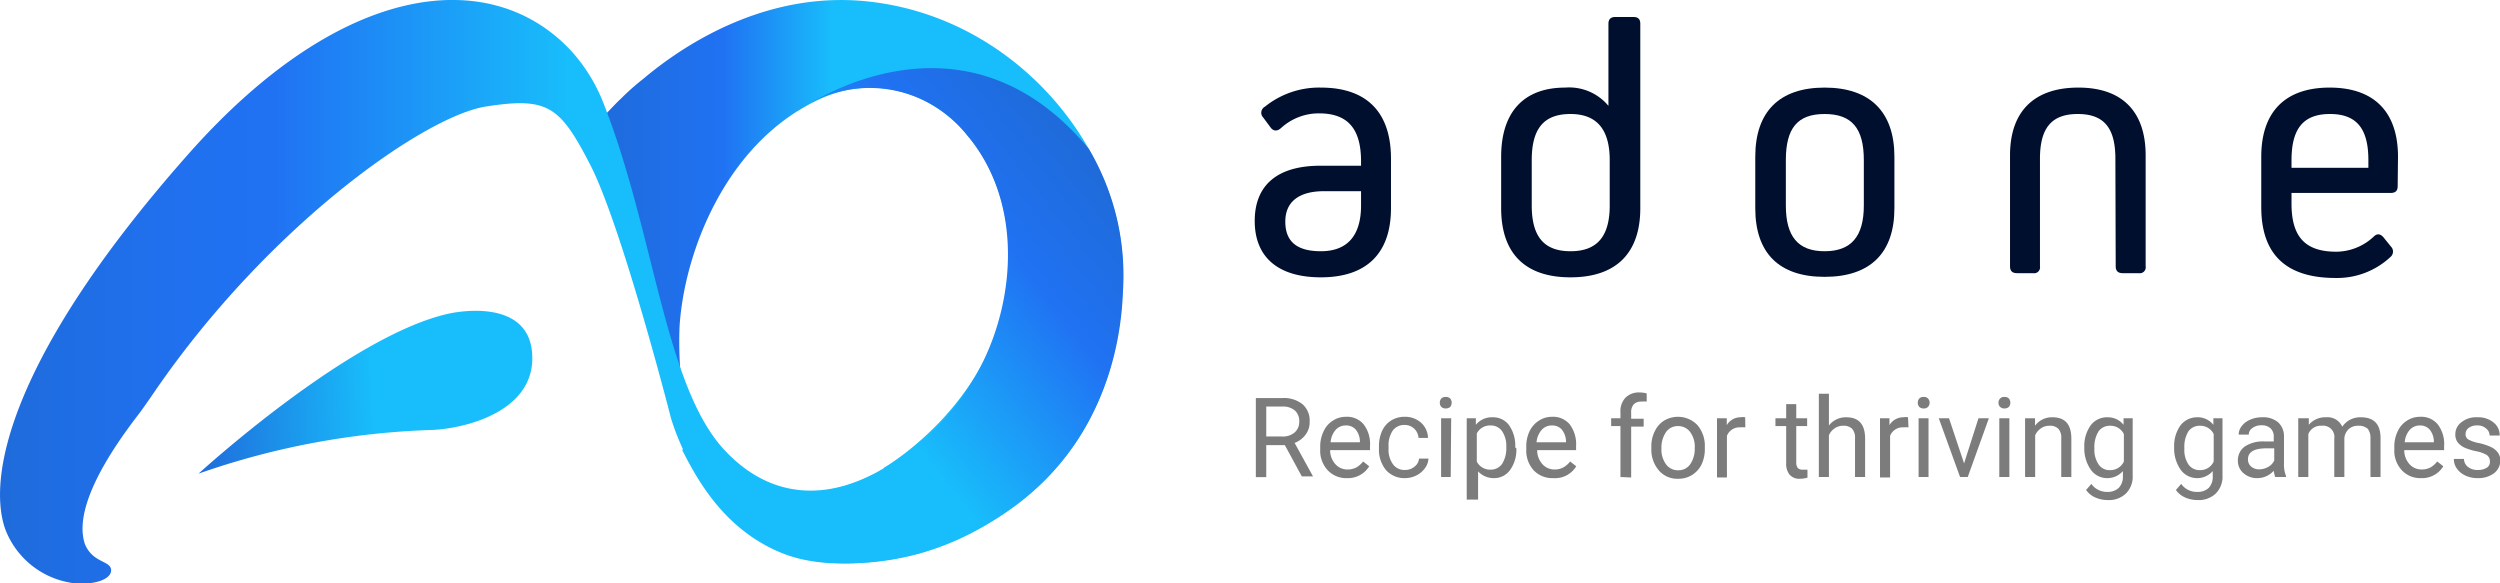 <svg xmlns="http://www.w3.org/2000/svg" xmlns:xlink="http://www.w3.org/1999/xlink" viewBox="0 0 156.13 36.44"><defs><style>.cls-1{fill:url(#linear-gradient);}.cls-2{fill:url(#linear-gradient-2);}.cls-3{fill:url(#linear-gradient-3);}.cls-4{fill:url(#linear-gradient-4);}.cls-5{fill:#7c7c7c;}.cls-6{fill:#010f2e;}</style><linearGradient id="linear-gradient" x1="37.26" y1="17.06" x2="70.12" y2="17.06" gradientUnits="userSpaceOnUse"><stop offset="0" stop-color="#1f6bdb"/><stop offset="0.24" stop-color="#2072f3"/><stop offset="0.45" stop-color="#18befb"/></linearGradient><linearGradient id="linear-gradient-2" y1="18.22" x2="63.7" y2="18.22" gradientUnits="userSpaceOnUse"><stop offset="0" stop-color="#1f6bdb"/><stop offset="0.02" stop-color="#1f6cde"/><stop offset="0.16" stop-color="#2070ee"/><stop offset="0.27" stop-color="#2072f3"/><stop offset="0.56" stop-color="#18befb"/></linearGradient><linearGradient id="linear-gradient-3" x1="25.06" y1="37.66" x2="46.25" y2="37.66" gradientTransform="translate(-14.8 -11.4) rotate(-2.94)" gradientUnits="userSpaceOnUse"><stop offset="0" stop-color="#1f6bdb"/><stop offset="0.53" stop-color="#18befb"/></linearGradient><linearGradient id="linear-gradient-4" x1="46.87" y1="27.01" x2="68.43" y2="9.86" gradientUnits="userSpaceOnUse"><stop offset="0.27" stop-color="#18befb"/><stop offset="0.72" stop-color="#2072f3"/><stop offset="0.98" stop-color="#1f6bdb"/></linearGradient></defs><g id="Layer_2" data-name="Layer 2"><g id="Layer_1-2" data-name="Layer 1"><path class="cls-1" d="M70.11,16.35C69.85,9.19,63.44,1.07,54.19.09c-6.28-.67-11.4,2.63-14,4.82h0A15.68,15.68,0,0,0,38.94,6l-.07.07-.06.06-.18.17c-.79.79-1.37,1.47-1.37,1.47l5.37,16.76a24.28,24.28,0,0,1-.19-4.13v0c.28-4.57,2.85-11.47,8.71-14.19S63.36,8.62,63,16.78s-7.82,12.45-7.82,12.45l3.06,4.89C67.42,31.1,70.36,23.52,70.11,16.35Z"/><path class="cls-2" d="M5.92,36.37a3.9,3.9,0,0,1-1.63,0A5.29,5.29,0,0,1,.31,33C-.82,29.66.76,22.06,11.73,9.66c9.79-11.08,19.12-11.76,24-6.42a10.66,10.66,0,0,1,2,3.31c3.13,8,3.8,17.54,7.49,21.53,3.88,4.19,9.19,3.12,14.12-2.35l4.4,5.5a16.7,16.7,0,0,1-11.88,3.91c-7.39-.4-9.84-8.54-10-9.19s-3.11-12-5-15.66-2.63-4.24-6.5-3.64-13.63,7.49-20.7,17.8c-.3.44-.6.87-.91,1.3C6,29.29,4.68,32.18,5.31,34c.51,1.19,1.63,1,1.63,1.62C6.94,36,6.47,36.26,5.92,36.37Z"/><path class="cls-3" d="M12.4,29.58s9.45-8.66,15.66-10c0,0,4.88-1.13,5.17,2.45s-4,4.71-6.21,4.82A48.57,48.57,0,0,0,12.4,29.58Z"/><path class="cls-4" d="M49.65,7.05S59.84-.54,68,9.3a15.51,15.51,0,0,1,2.13,8.92c-.2,5.59-2.89,13.28-12.67,16.32,0,0-5,1.47-8.63,0s-5.3-4.63-6.23-6.44l1.67-1.17s2.18,3.56,5.78,3.77,8-2.54,10.67-6.88,3.38-11-.33-15.38A7.75,7.75,0,0,0,49.65,7.05Z"/><path class="cls-5" d="M80.24,27.8H79.08v2h-.65V24.86h1.63a1.87,1.87,0,0,1,1.28.38,1.35,1.35,0,0,1,.45,1.1,1.27,1.27,0,0,1-.25.8,1.48,1.48,0,0,1-.69.52L82,29.75v0h-.7Zm-1.16-.54h1a1.12,1.12,0,0,0,.77-.25.86.86,0,0,0,.29-.67.88.88,0,0,0-.27-.7,1.12,1.12,0,0,0-.79-.25h-1Z"/><path class="cls-5" d="M84.13,29.86a1.58,1.58,0,0,1-1.21-.49,1.79,1.79,0,0,1-.47-1.31v-.12a2.19,2.19,0,0,1,.21-1,1.52,1.52,0,0,1,.58-.67,1.47,1.47,0,0,1,.81-.24,1.34,1.34,0,0,1,1.11.47,2,2,0,0,1,.4,1.35v.26H83.07a1.3,1.3,0,0,0,.32.87,1,1,0,0,0,.77.34,1.15,1.15,0,0,0,.57-.14,1.5,1.5,0,0,0,.4-.36l.38.3A1.55,1.55,0,0,1,84.13,29.86Zm-.08-3.29a.84.84,0,0,0-.64.28,1.33,1.33,0,0,0-.31.77h1.83v-.05a1.2,1.2,0,0,0-.26-.74A.79.79,0,0,0,84.05,26.57Z"/><path class="cls-5" d="M87.75,29.35a.89.89,0,0,0,.59-.21.69.69,0,0,0,.28-.5h.59a1.08,1.08,0,0,1-.22.6,1.46,1.46,0,0,1-.53.45,1.58,1.58,0,0,1-.71.17,1.54,1.54,0,0,1-1.19-.5A2,2,0,0,1,86.12,28v-.1a2.26,2.26,0,0,1,.2-1,1.52,1.52,0,0,1,.56-.64,1.57,1.57,0,0,1,.87-.23,1.48,1.48,0,0,1,1,.37,1.31,1.31,0,0,1,.43.95h-.59a.88.88,0,0,0-.27-.58.85.85,0,0,0-.6-.23.88.88,0,0,0-.74.35,1.62,1.62,0,0,0-.26,1V28A1.52,1.52,0,0,0,87,29,.87.87,0,0,0,87.75,29.35Z"/><path class="cls-5" d="M89.92,25.15a.39.39,0,0,1,.09-.26.36.36,0,0,1,.28-.1.37.37,0,0,1,.28.1.42.42,0,0,1,0,.52.41.41,0,0,1-.28.1.4.4,0,0,1-.28-.1A.39.39,0,0,1,89.92,25.15Zm.68,4.64H90V26.12h.63Z"/><path class="cls-5" d="M94.7,28a2.16,2.16,0,0,1-.39,1.35,1.22,1.22,0,0,1-1,.51,1.33,1.33,0,0,1-1-.42V31.2H91.6V26.12h.57l0,.41a1.29,1.29,0,0,1,1.07-.47,1.23,1.23,0,0,1,1,.49,2.23,2.23,0,0,1,.39,1.39Zm-.63-.07a1.65,1.65,0,0,0-.26-1,.86.86,0,0,0-.73-.36.92.92,0,0,0-.85.5v1.76a.93.93,0,0,0,.86.5.86.86,0,0,0,.72-.36A1.82,1.82,0,0,0,94.07,27.93Z"/><path class="cls-5" d="M97,29.86a1.6,1.6,0,0,1-1.22-.49,1.82,1.82,0,0,1-.46-1.31v-.12a2.19,2.19,0,0,1,.2-1,1.61,1.61,0,0,1,.59-.67,1.47,1.47,0,0,1,.81-.24,1.35,1.35,0,0,1,1.11.47,2.05,2.05,0,0,1,.4,1.35v.26H96a1.3,1.3,0,0,0,.32.87,1,1,0,0,0,.77.34,1.08,1.08,0,0,0,.56-.14,1.4,1.4,0,0,0,.41-.36l.38.3A1.55,1.55,0,0,1,97,29.86Zm-.08-3.29a.83.83,0,0,0-.64.28,1.33,1.33,0,0,0-.32.77h1.84v-.05a1.2,1.2,0,0,0-.26-.74A.79.79,0,0,0,96.94,26.57Z"/><path class="cls-5" d="M101.2,29.79V26.61h-.58v-.49h.58v-.37a1.23,1.23,0,0,1,.31-.91,1.18,1.18,0,0,1,.89-.33,1.67,1.67,0,0,1,.44.06l0,.51a1.87,1.87,0,0,0-.34,0,.64.64,0,0,0-.47.17.74.74,0,0,0-.16.52v.38h.78v.49h-.78v3.18Z"/><path class="cls-5" d="M103.13,27.92a2.07,2.07,0,0,1,.22-1,1.57,1.57,0,0,1,.59-.66,1.69,1.69,0,0,1,2.07.29,2,2,0,0,1,.46,1.37V28a2.26,2.26,0,0,1-.2,1,1.64,1.64,0,0,1-.59.66,1.61,1.61,0,0,1-.88.24,1.51,1.51,0,0,1-1.2-.52,2,2,0,0,1-.47-1.37Zm.63.08a1.56,1.56,0,0,0,.29,1,.91.91,0,0,0,.75.37.89.89,0,0,0,.76-.38,1.7,1.7,0,0,0,.28-1,1.55,1.55,0,0,0-.28-1,.92.92,0,0,0-.76-.38.89.89,0,0,0-.75.37A1.71,1.71,0,0,0,103.76,28Z"/><path class="cls-5" d="M109,26.69a1.48,1.48,0,0,0-.31,0,.84.84,0,0,0-.84.53v2.6h-.62V26.12h.61v.43a1,1,0,0,1,.87-.49.69.69,0,0,1,.28,0Z"/><path class="cls-5" d="M112.18,25.24v.88h.68v.49h-.68v2.28a.54.54,0,0,0,.09.33.39.39,0,0,0,.31.11l.3,0v.5a1.69,1.69,0,0,1-.48.07.79.79,0,0,1-.64-.26,1.09,1.09,0,0,1-.21-.72V26.61h-.67v-.49h.67v-.88Z"/><path class="cls-5" d="M114.22,26.57a1.34,1.34,0,0,1,1.08-.51c.78,0,1.17.43,1.18,1.31v2.42h-.63V27.36a.82.82,0,0,0-.18-.58.73.73,0,0,0-.56-.19.88.88,0,0,0-.53.16,1,1,0,0,0-.36.43v2.61h-.63v-5.2h.63Z"/><path class="cls-5" d="M119.19,26.69a1.55,1.55,0,0,0-.31,0,.84.84,0,0,0-.84.53v2.6h-.63V26.12H118v.43a1,1,0,0,1,.88-.49.72.72,0,0,1,.28,0Z"/><path class="cls-5" d="M119.77,25.15a.39.39,0,0,1,.09-.26.34.34,0,0,1,.28-.1.33.33,0,0,1,.27.1.39.39,0,0,1,0,.52.37.37,0,0,1-.27.1.38.38,0,0,1-.28-.1A.39.39,0,0,1,119.77,25.15Zm.67,4.64h-.62V26.12h.62Z"/><path class="cls-5" d="M122.66,28.94l.9-2.82h.65l-1.32,3.67h-.48l-1.33-3.67h.64Z"/><path class="cls-5" d="M124.81,25.15a.35.35,0,0,1,.1-.26.33.33,0,0,1,.27-.1.36.36,0,0,1,.28.1.42.42,0,0,1,0,.52.4.4,0,0,1-.28.1.37.37,0,0,1-.27-.1A.35.35,0,0,1,124.81,25.15Zm.68,4.64h-.63V26.12h.63Z"/><path class="cls-5" d="M127.09,26.12l0,.47a1.3,1.3,0,0,1,1.09-.53c.78,0,1.17.43,1.18,1.31v2.42h-.63V27.36a.82.82,0,0,0-.18-.58.72.72,0,0,0-.56-.19.88.88,0,0,0-.53.16,1.08,1.08,0,0,0-.36.43v2.61h-.63V26.12Z"/><path class="cls-5" d="M130.17,27.93a2.21,2.21,0,0,1,.4-1.37,1.27,1.27,0,0,1,1.05-.5,1.25,1.25,0,0,1,1,.47l0-.41h.57V29.7a1.48,1.48,0,0,1-.42,1.12,1.53,1.53,0,0,1-1.13.41,1.91,1.91,0,0,1-.78-.16,1.37,1.37,0,0,1-.58-.47l.33-.38a1.18,1.18,0,0,0,1,.5,1,1,0,0,0,.71-.25,1,1,0,0,0,.26-.73v-.32a1.29,1.29,0,0,1-1,.44,1.24,1.24,0,0,1-1-.52A2.31,2.31,0,0,1,130.17,27.93Zm.63.07a1.62,1.62,0,0,0,.26,1,.81.81,0,0,0,.71.36.92.92,0,0,0,.87-.54V27.11a.92.92,0,0,0-.86-.52.85.85,0,0,0-.72.35A1.82,1.82,0,0,0,130.8,28Z"/><path class="cls-5" d="M135.78,27.93a2.21,2.21,0,0,1,.4-1.37,1.3,1.3,0,0,1,1-.5,1.25,1.25,0,0,1,1.05.47l0-.41h.57V29.7a1.48,1.48,0,0,1-.42,1.12,1.53,1.53,0,0,1-1.13.41,1.91,1.91,0,0,1-.78-.16,1.37,1.37,0,0,1-.58-.47l.33-.38a1.18,1.18,0,0,0,1,.5,1,1,0,0,0,.72-.25,1,1,0,0,0,.25-.73v-.32a1.28,1.28,0,0,1-1,.44,1.26,1.26,0,0,1-1-.52A2.31,2.31,0,0,1,135.78,27.93Zm.64.07a1.62,1.62,0,0,0,.25,1,.83.83,0,0,0,.71.36.91.91,0,0,0,.87-.54V27.11a.92.92,0,0,0-.86-.52.85.85,0,0,0-.72.35A1.82,1.82,0,0,0,136.42,28Z"/><path class="cls-5" d="M142.09,29.79a1.89,1.89,0,0,1-.09-.39,1.38,1.38,0,0,1-1,.46,1.27,1.27,0,0,1-.89-.31,1,1,0,0,1-.35-.78,1.05,1.05,0,0,1,.44-.89,2.06,2.06,0,0,1,1.22-.31H142v-.29a.69.69,0,0,0-.19-.52.8.8,0,0,0-.58-.2.91.91,0,0,0-.56.17.48.48,0,0,0-.23.41h-.63a.86.86,0,0,1,.19-.53,1.27,1.27,0,0,1,.53-.4,1.78,1.78,0,0,1,.74-.15,1.45,1.45,0,0,1,1,.31,1.17,1.17,0,0,1,.37.88v1.68a2,2,0,0,0,.13.81v.05Zm-1-.48a1.09,1.09,0,0,0,.56-.15.86.86,0,0,0,.38-.4V28h-.49c-.77,0-1.15.23-1.15.68a.58.58,0,0,0,.2.46A.75.75,0,0,0,141.05,29.31Z"/><path class="cls-5" d="M144.19,26.12l0,.41a1.34,1.34,0,0,1,1.09-.47,1,1,0,0,1,1,.59,1.39,1.39,0,0,1,.47-.43,1.41,1.41,0,0,1,.69-.16c.81,0,1.22.42,1.23,1.27v2.46h-.63V27.37a.9.9,0,0,0-.17-.59.83.83,0,0,0-.61-.19.84.84,0,0,0-.58.21.88.88,0,0,0-.27.56v2.43h-.63v-2.4a.7.7,0,0,0-.78-.8.83.83,0,0,0-.84.52v2.68h-.63V26.12Z"/><path class="cls-5" d="M151.21,29.86a1.58,1.58,0,0,1-1.21-.49,1.79,1.79,0,0,1-.47-1.31v-.12a2.19,2.19,0,0,1,.21-1,1.52,1.52,0,0,1,.58-.67,1.47,1.47,0,0,1,.81-.24,1.34,1.34,0,0,1,1.11.47,2,2,0,0,1,.4,1.35v.26h-2.49a1.3,1.3,0,0,0,.32.87,1,1,0,0,0,.77.34,1.15,1.15,0,0,0,.57-.14,1.5,1.5,0,0,0,.4-.36l.38.3A1.55,1.55,0,0,1,151.21,29.86Zm-.08-3.29a.84.84,0,0,0-.64.28,1.33,1.33,0,0,0-.31.77H152v-.05a1.2,1.2,0,0,0-.26-.74A.79.79,0,0,0,151.13,26.57Z"/><path class="cls-5" d="M155.5,28.82a.47.47,0,0,0-.19-.4,2,2,0,0,0-.67-.24,3.6,3.6,0,0,1-.76-.24,1.18,1.18,0,0,1-.41-.34.81.81,0,0,1-.13-.47.93.93,0,0,1,.38-.76,1.47,1.47,0,0,1,1-.31,1.49,1.49,0,0,1,1,.32,1,1,0,0,1,.39.82h-.63a.54.54,0,0,0-.22-.44.78.78,0,0,0-.55-.19.84.84,0,0,0-.53.15.47.47,0,0,0-.2.39.37.37,0,0,0,.18.34,2.16,2.16,0,0,0,.65.22,3.55,3.55,0,0,1,.76.25,1.11,1.11,0,0,1,.43.35.84.84,0,0,1,.15.5,1,1,0,0,1-.4.79,1.63,1.63,0,0,1-1,.3,1.78,1.78,0,0,1-.78-.16,1.33,1.33,0,0,1-.53-.43,1,1,0,0,1-.19-.61h.63a.63.63,0,0,0,.25.5.94.94,0,0,0,.62.19,1,1,0,0,0,.57-.15A.42.42,0,0,0,155.5,28.82Z"/><path class="cls-6" d="M86.87,9.91V13c0,2.82-1.52,4.32-4.38,4.32-2.66,0-4.13-1.25-4.13-3.52s1.45-3.45,4.1-3.45H85v-.27c0-2.08-.86-3-2.63-3A3.49,3.49,0,0,0,80,8c-.23.2-.44.2-.62,0l-.49-.66A.43.43,0,0,1,79,6.66a5.39,5.39,0,0,1,3.49-1.19C85.35,5.47,86.87,7,86.87,9.91ZM85,12.83v-.89H82.69c-1.54,0-2.42.64-2.42,1.9s.74,1.85,2.22,1.85C84.13,15.69,85,14.73,85,12.83Z"/><path class="cls-6" d="M102,1.06c.31,0,.44.14.44.43V13c0,2.82-1.52,4.32-4.36,4.32s-4.33-1.5-4.33-4.32V9.79c0-2.81,1.43-4.32,4-4.32a3.19,3.19,0,0,1,2.7,1.14h0V1.49c0-.29.14-.43.44-.43ZM100.53,10c0-1.92-.81-2.88-2.45-2.88S95.66,8,95.66,10v2.83c0,1.94.76,2.86,2.42,2.86s2.45-.92,2.45-2.86Z"/><path class="cls-6" d="M118.31,13c0,2.81-1.52,4.29-4.36,4.29s-4.33-1.48-4.33-4.29V9.79c0-2.81,1.5-4.32,4.33-4.32s4.36,1.51,4.36,4.32Zm-1.91-3c0-2-.76-2.88-2.45-2.88S111.53,8,111.53,10v2.83c0,1.94.76,2.86,2.42,2.86s2.45-.92,2.45-2.86Z"/><path class="cls-6" d="M132.11,9.91c0-1.92-.71-2.79-2.35-2.79S127.4,8,127.4,9.91v6.72a.37.37,0,0,1-.43.43h-1c-.3,0-.44-.14-.44-.43V9.7c0-2.74,1.5-4.23,4.27-4.23S134,7,134,9.7v6.93a.37.37,0,0,1-.43.43h-1c-.3,0-.44-.14-.44-.43Z"/><path class="cls-6" d="M149.74,11.62c0,.3-.14.43-.44.43h-6.19v.67c0,2.08.86,3,2.8,3a3.45,3.45,0,0,0,2.33-.94c.2-.2.41-.2.62.05l.46.57a.44.44,0,0,1,0,.62,4.88,4.88,0,0,1-3.46,1.34c-3.1,0-4.64-1.48-4.64-4.43V9.79c0-2.81,1.5-4.32,4.27-4.32s4.27,1.51,4.27,4.32Zm-1.83-1.14V10c0-2-.76-2.88-2.4-2.88s-2.4.89-2.4,2.88v.48Z"/></g></g></svg>